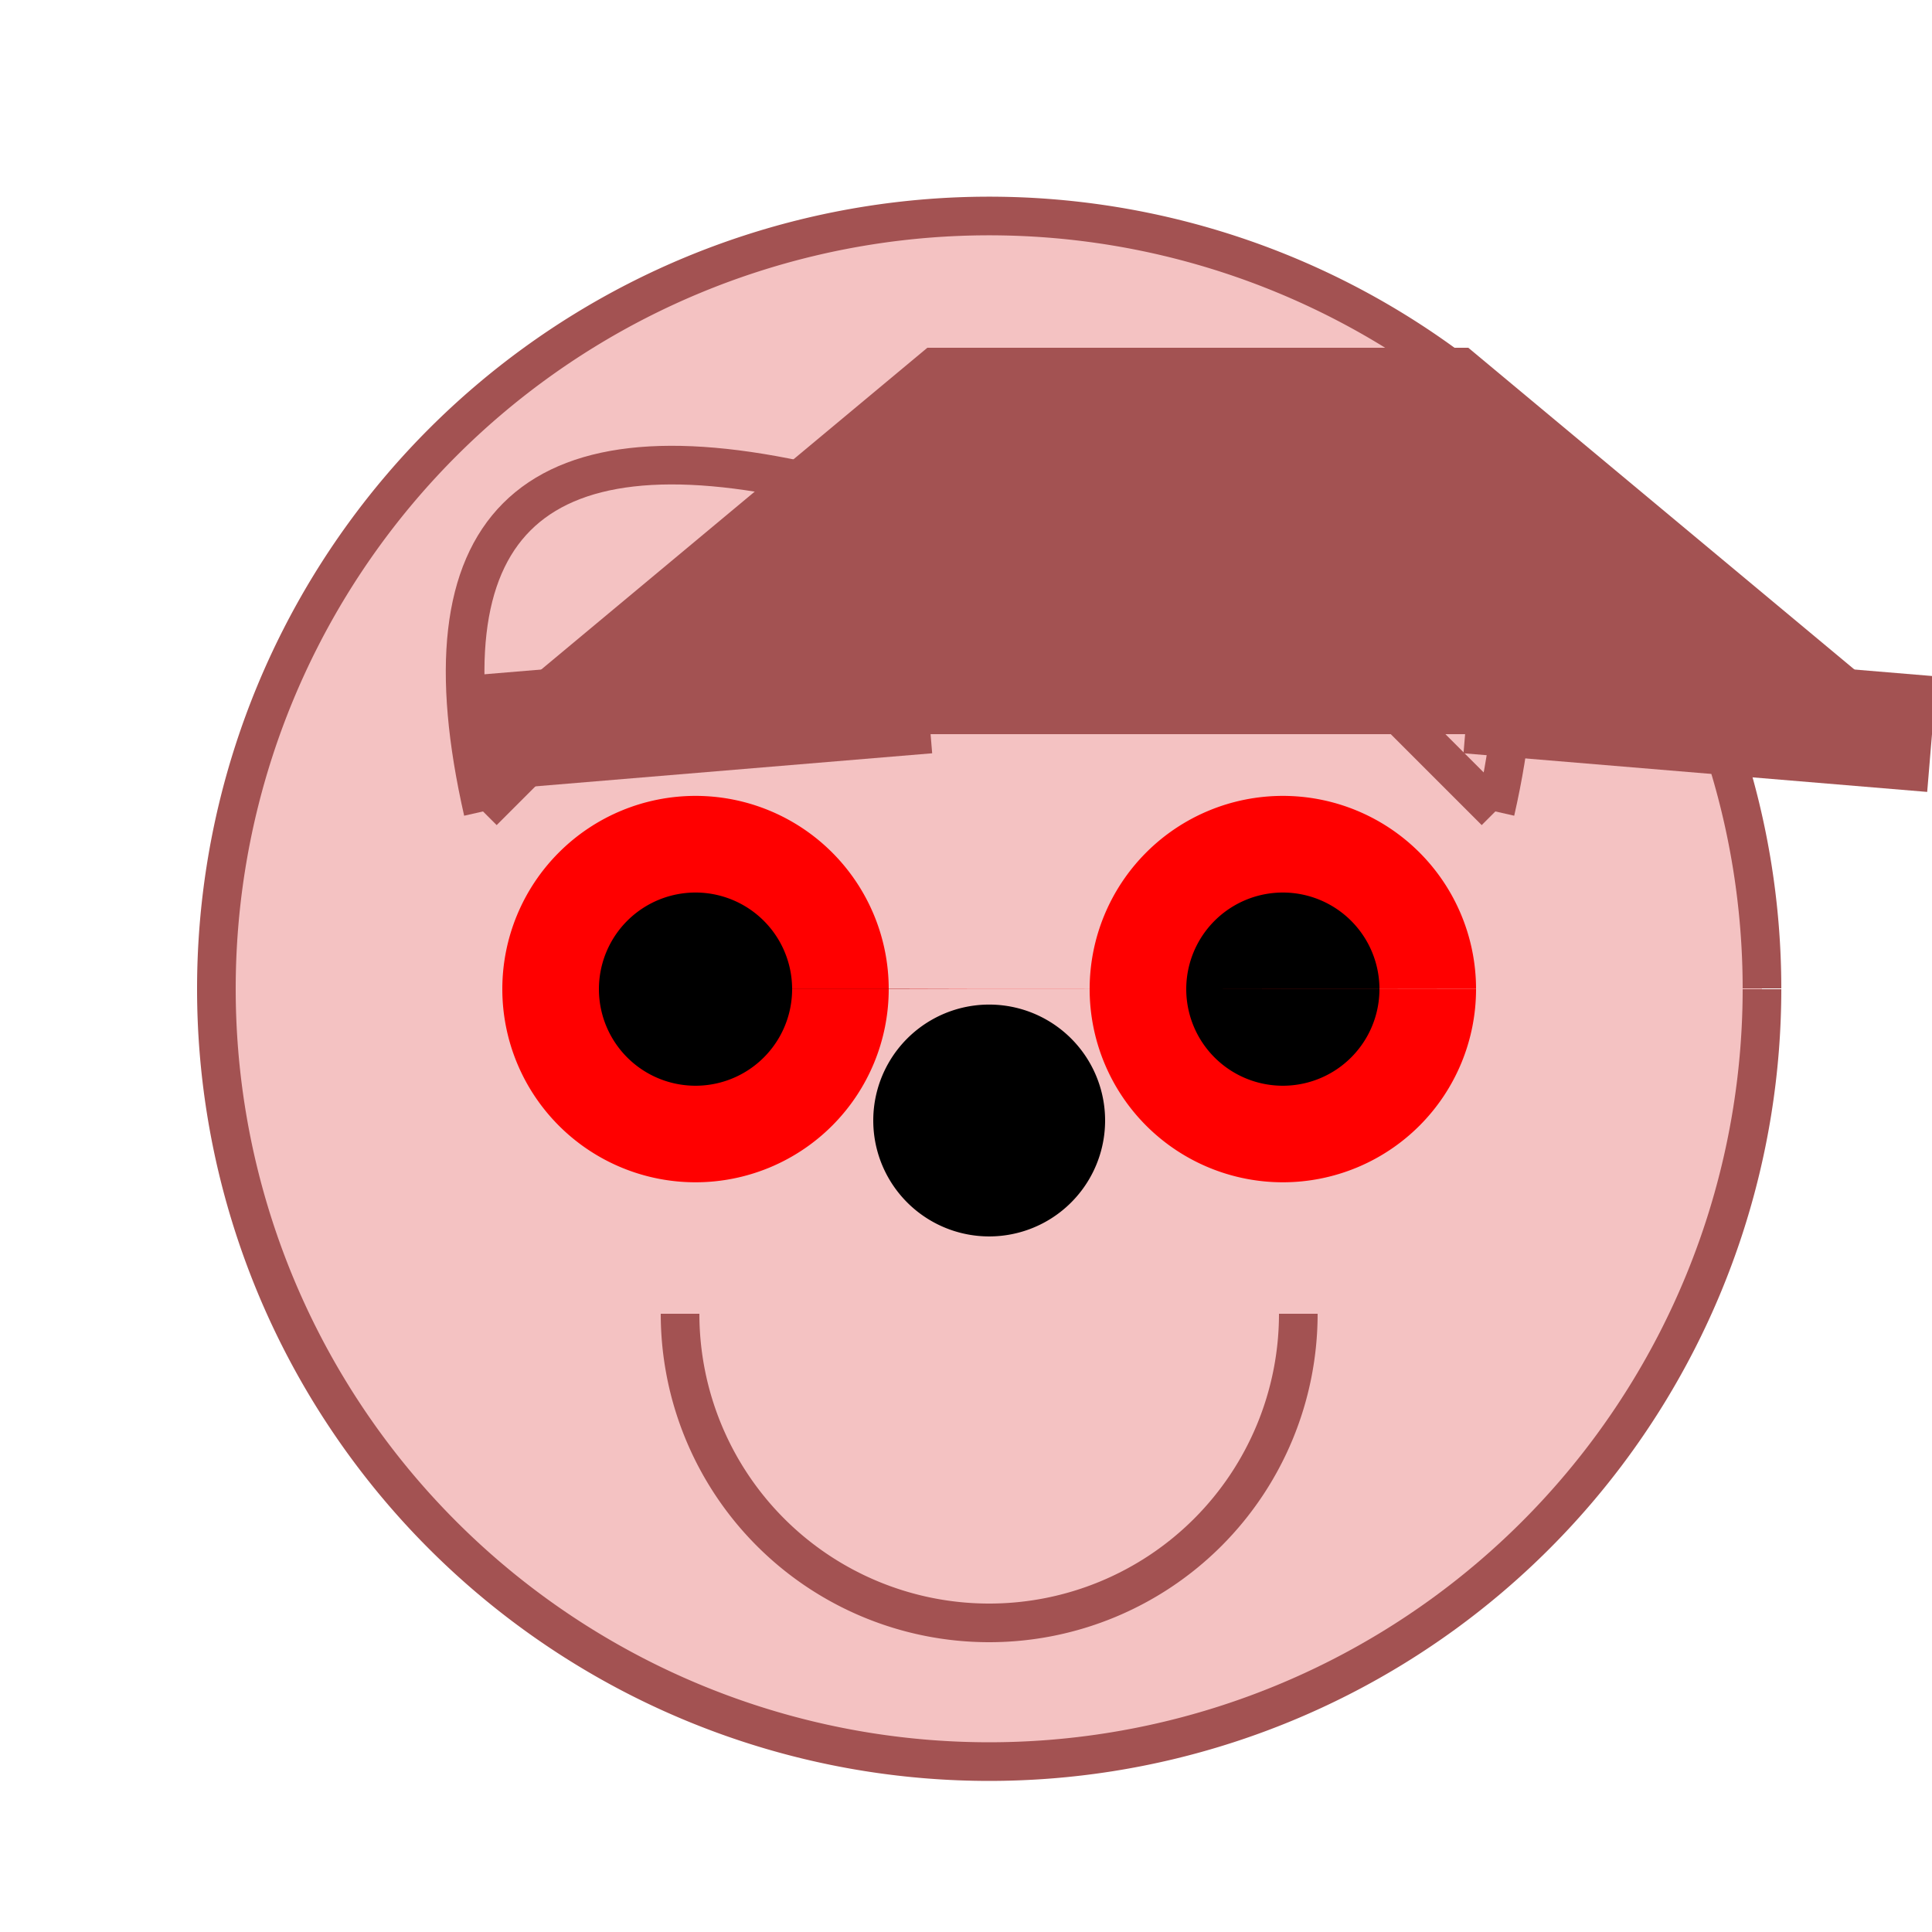 <!--

Generated by DrawGPT.
Free, open source, AI generated images in SVG, PNG, and HTML Canvas format.
https://drawgpt.ai

Created: 2023-09-26T05:32:36.789Z
Link: https://drawgpt.ai/prompt/27264/

-->
<svg xmlns="http://www.w3.org/2000/svg" xmlns:xlink="http://www.w3.org/1999/xlink" width="500" height="500"><defs/><g><path fill="#f4c2c2" stroke="#a35252" paint-order="fill stroke markers" d=" M 456 256 A 200 200 0 1 1 456 255.8" stroke-miterlimit="10" stroke-width="10" stroke-dasharray=""/><path fill="#ff0000" stroke="none" paint-order="stroke fill markers" d=" M 230 256 A 50 50 0 1 1 230 255.95 L 382 256 A 50 50 0 1 1 382 255.95"/><path fill="#000000" stroke="none" paint-order="stroke fill markers" d=" M 205 256 A 25 25 0 1 1 205 255.975 L 357 256 A 25 25 0 1 1 357 255.975"/><path fill="#000000" stroke="none" paint-order="stroke fill markers" d=" M 286 290 A 30 30 0 1 1 286 289.97"/><path fill="#f4c2c2" stroke="#a35252" paint-order="fill stroke markers" d=" M 336 340 A 80 80 0 0 1 176 340" stroke-miterlimit="10" stroke-width="10" stroke-dasharray=""/><path fill="#f4c2c2" stroke="#a35252" paint-order="fill stroke markers" d=" M 125 210 Q 100 100 210 125 L 210 125 Q 125 210 125 210" stroke-miterlimit="10" stroke-width="10" stroke-dasharray=""/><path fill="#f4c2c2" stroke="#a35252" paint-order="fill stroke markers" d=" M 387 210 Q 412 100 302 125 L 302 125 Q 387 210 387 210" stroke-miterlimit="10" stroke-width="10" stroke-dasharray=""/><path fill="none" stroke="#a35252" paint-order="fill stroke markers" d=" M 120 190 L 240 180 M 380 180 L 500 190" stroke-miterlimit="10" stroke-width="30" stroke-dasharray=""/><path fill="#a35252" stroke="none" paint-order="stroke fill markers" d=" M 120 190 L 240 90 L 380 90 L 500 190"/></g></svg>